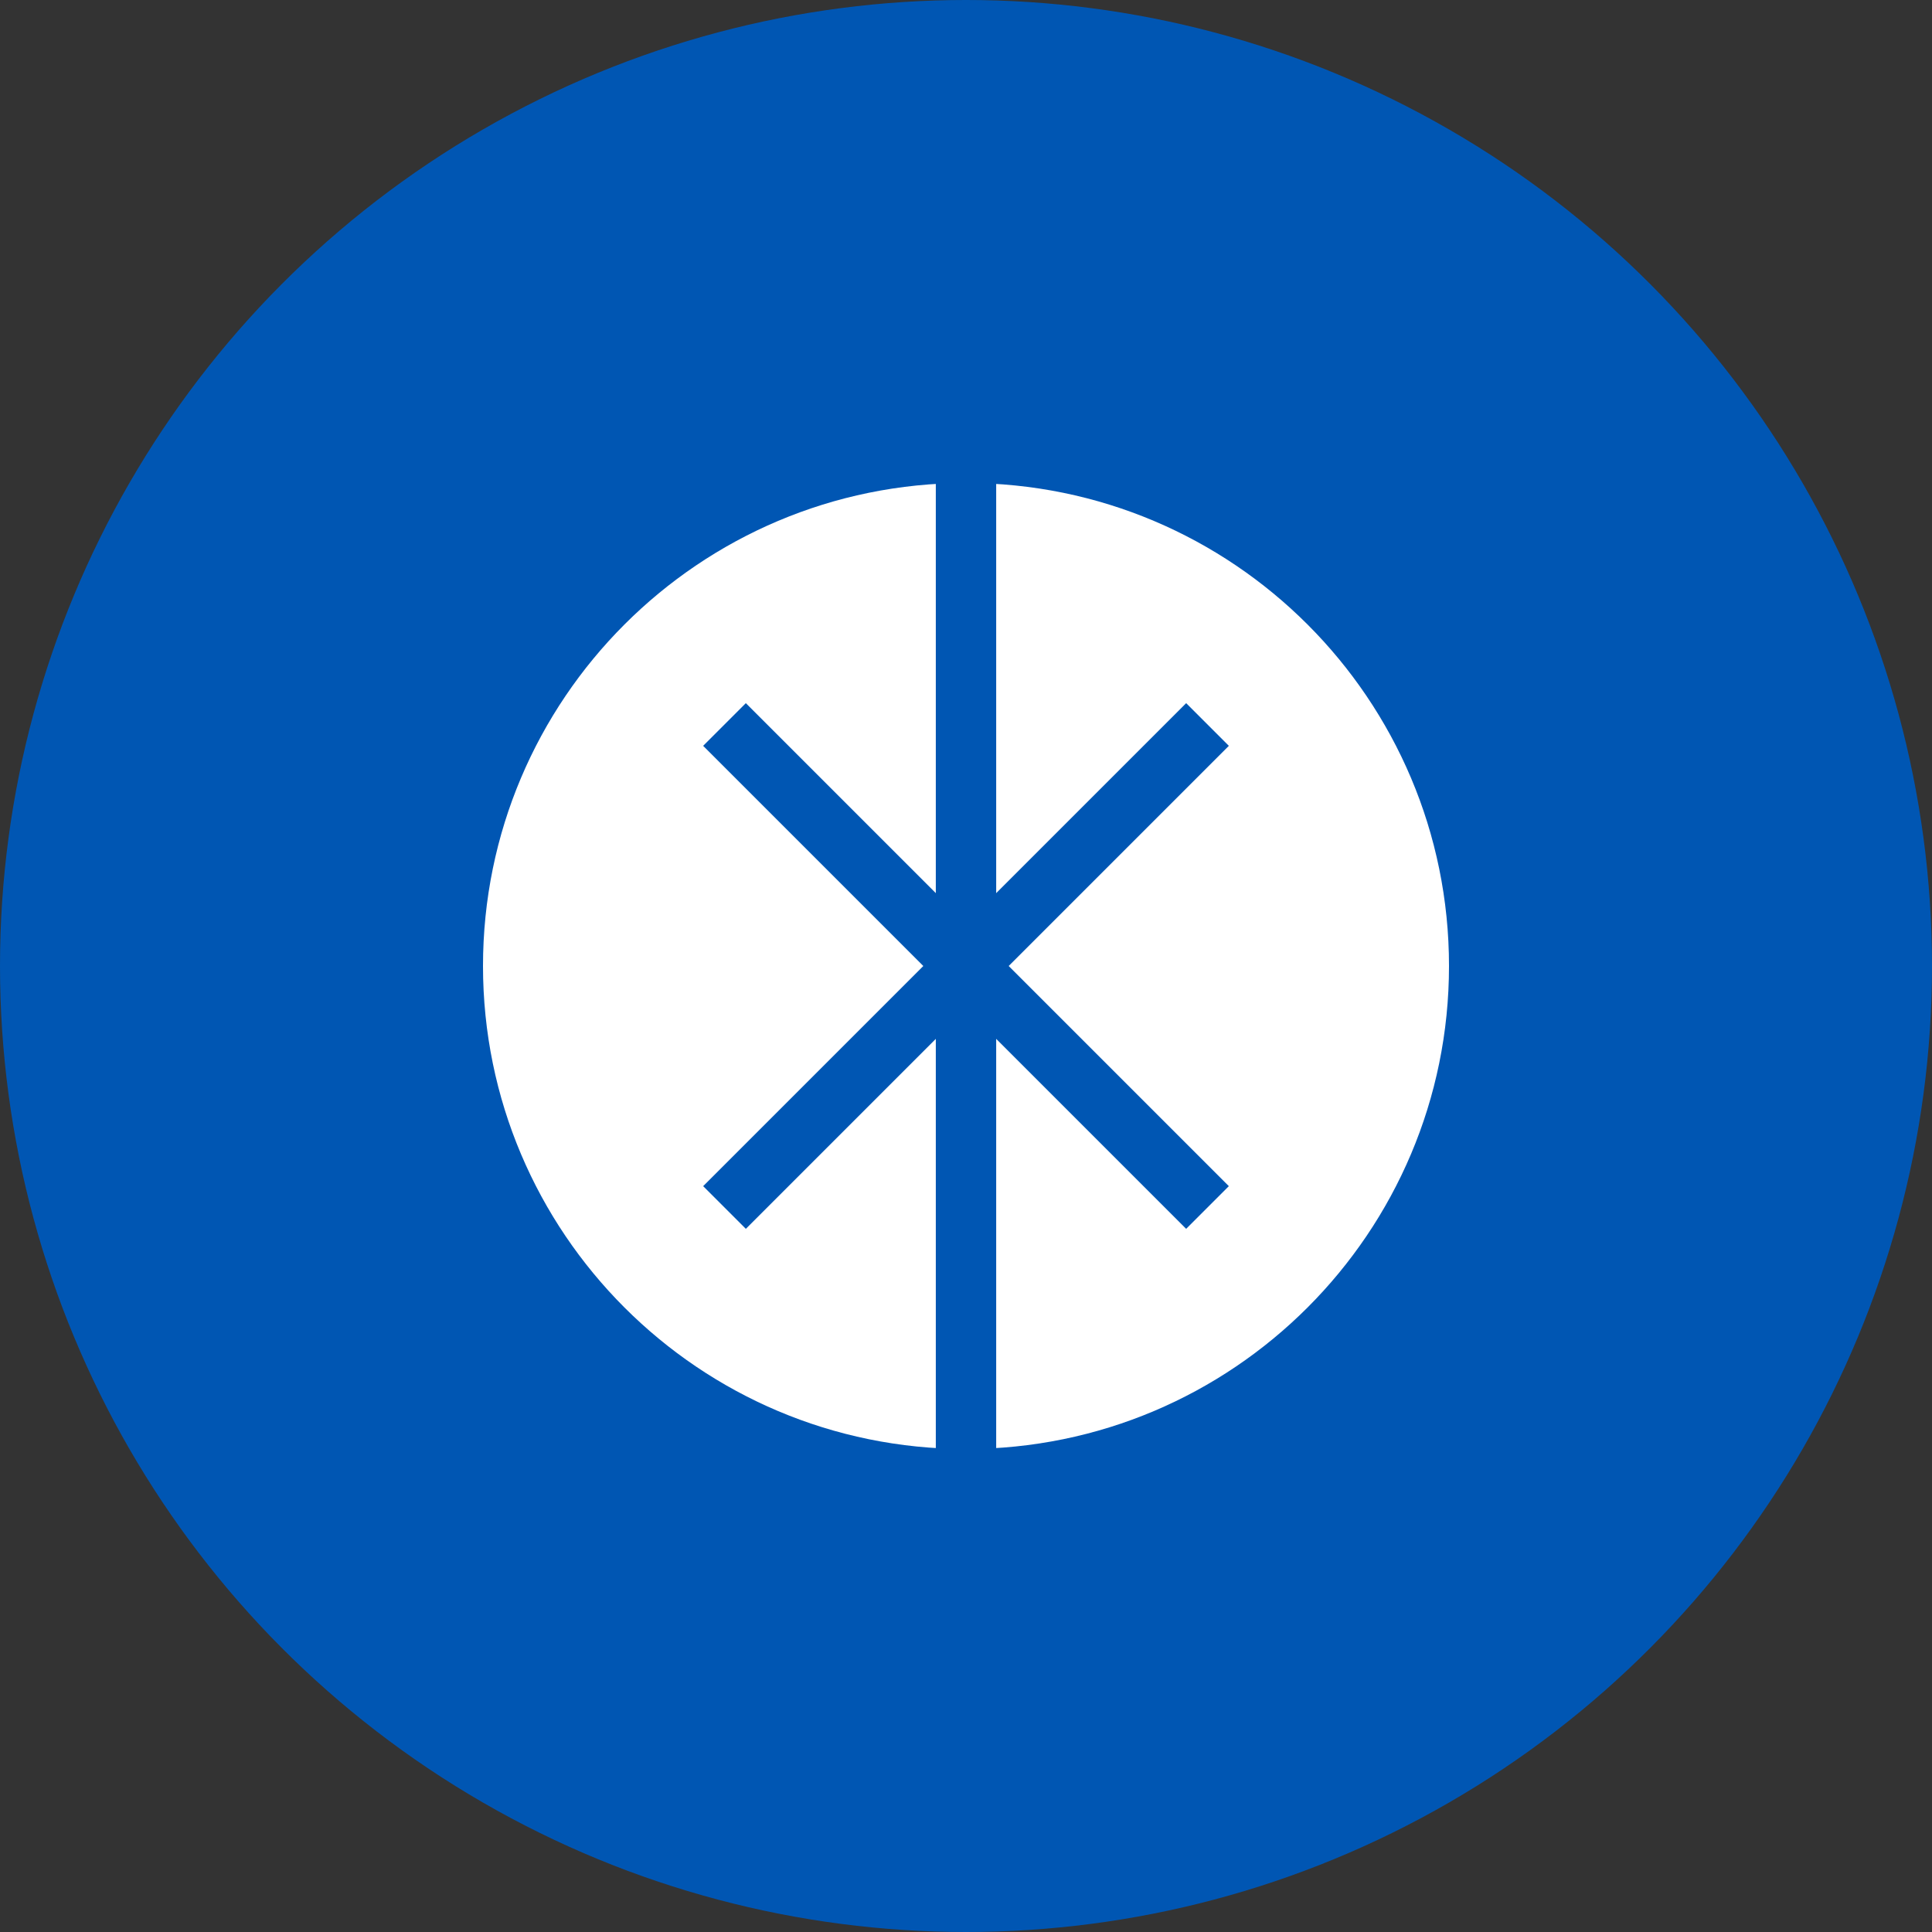 <svg
  width="32"
  height="32"
  viewBox="0 0 32 32"
  fill="none"
  xmlns="http://www.w3.org/2000/svg"
>
  <rect x="0" y="0" width="32" height="32" fill="#333333" stroke="none"/>
  <circle cx="16" cy="16" r="16" fill="#0056b3" />
  <path
    d="M8 16C8 11.582 11.582 8 16 8C20.418 8 24 11.582 24 16C24 20.418 20.418 24 16 24C11.582 24 8 20.418 8 16Z"
    fill="white"
  />
  <path
    d="M12 12L20 20M12 20L20 12"
    stroke="#0056b3"
    strokeWidth="2.5"
    strokeLinecap="round"
  />
  <path
    d="M16 8V24"
    stroke="#0056b3"
    strokeWidth="2.5"
    strokeLinecap="round"
  />
</svg> 